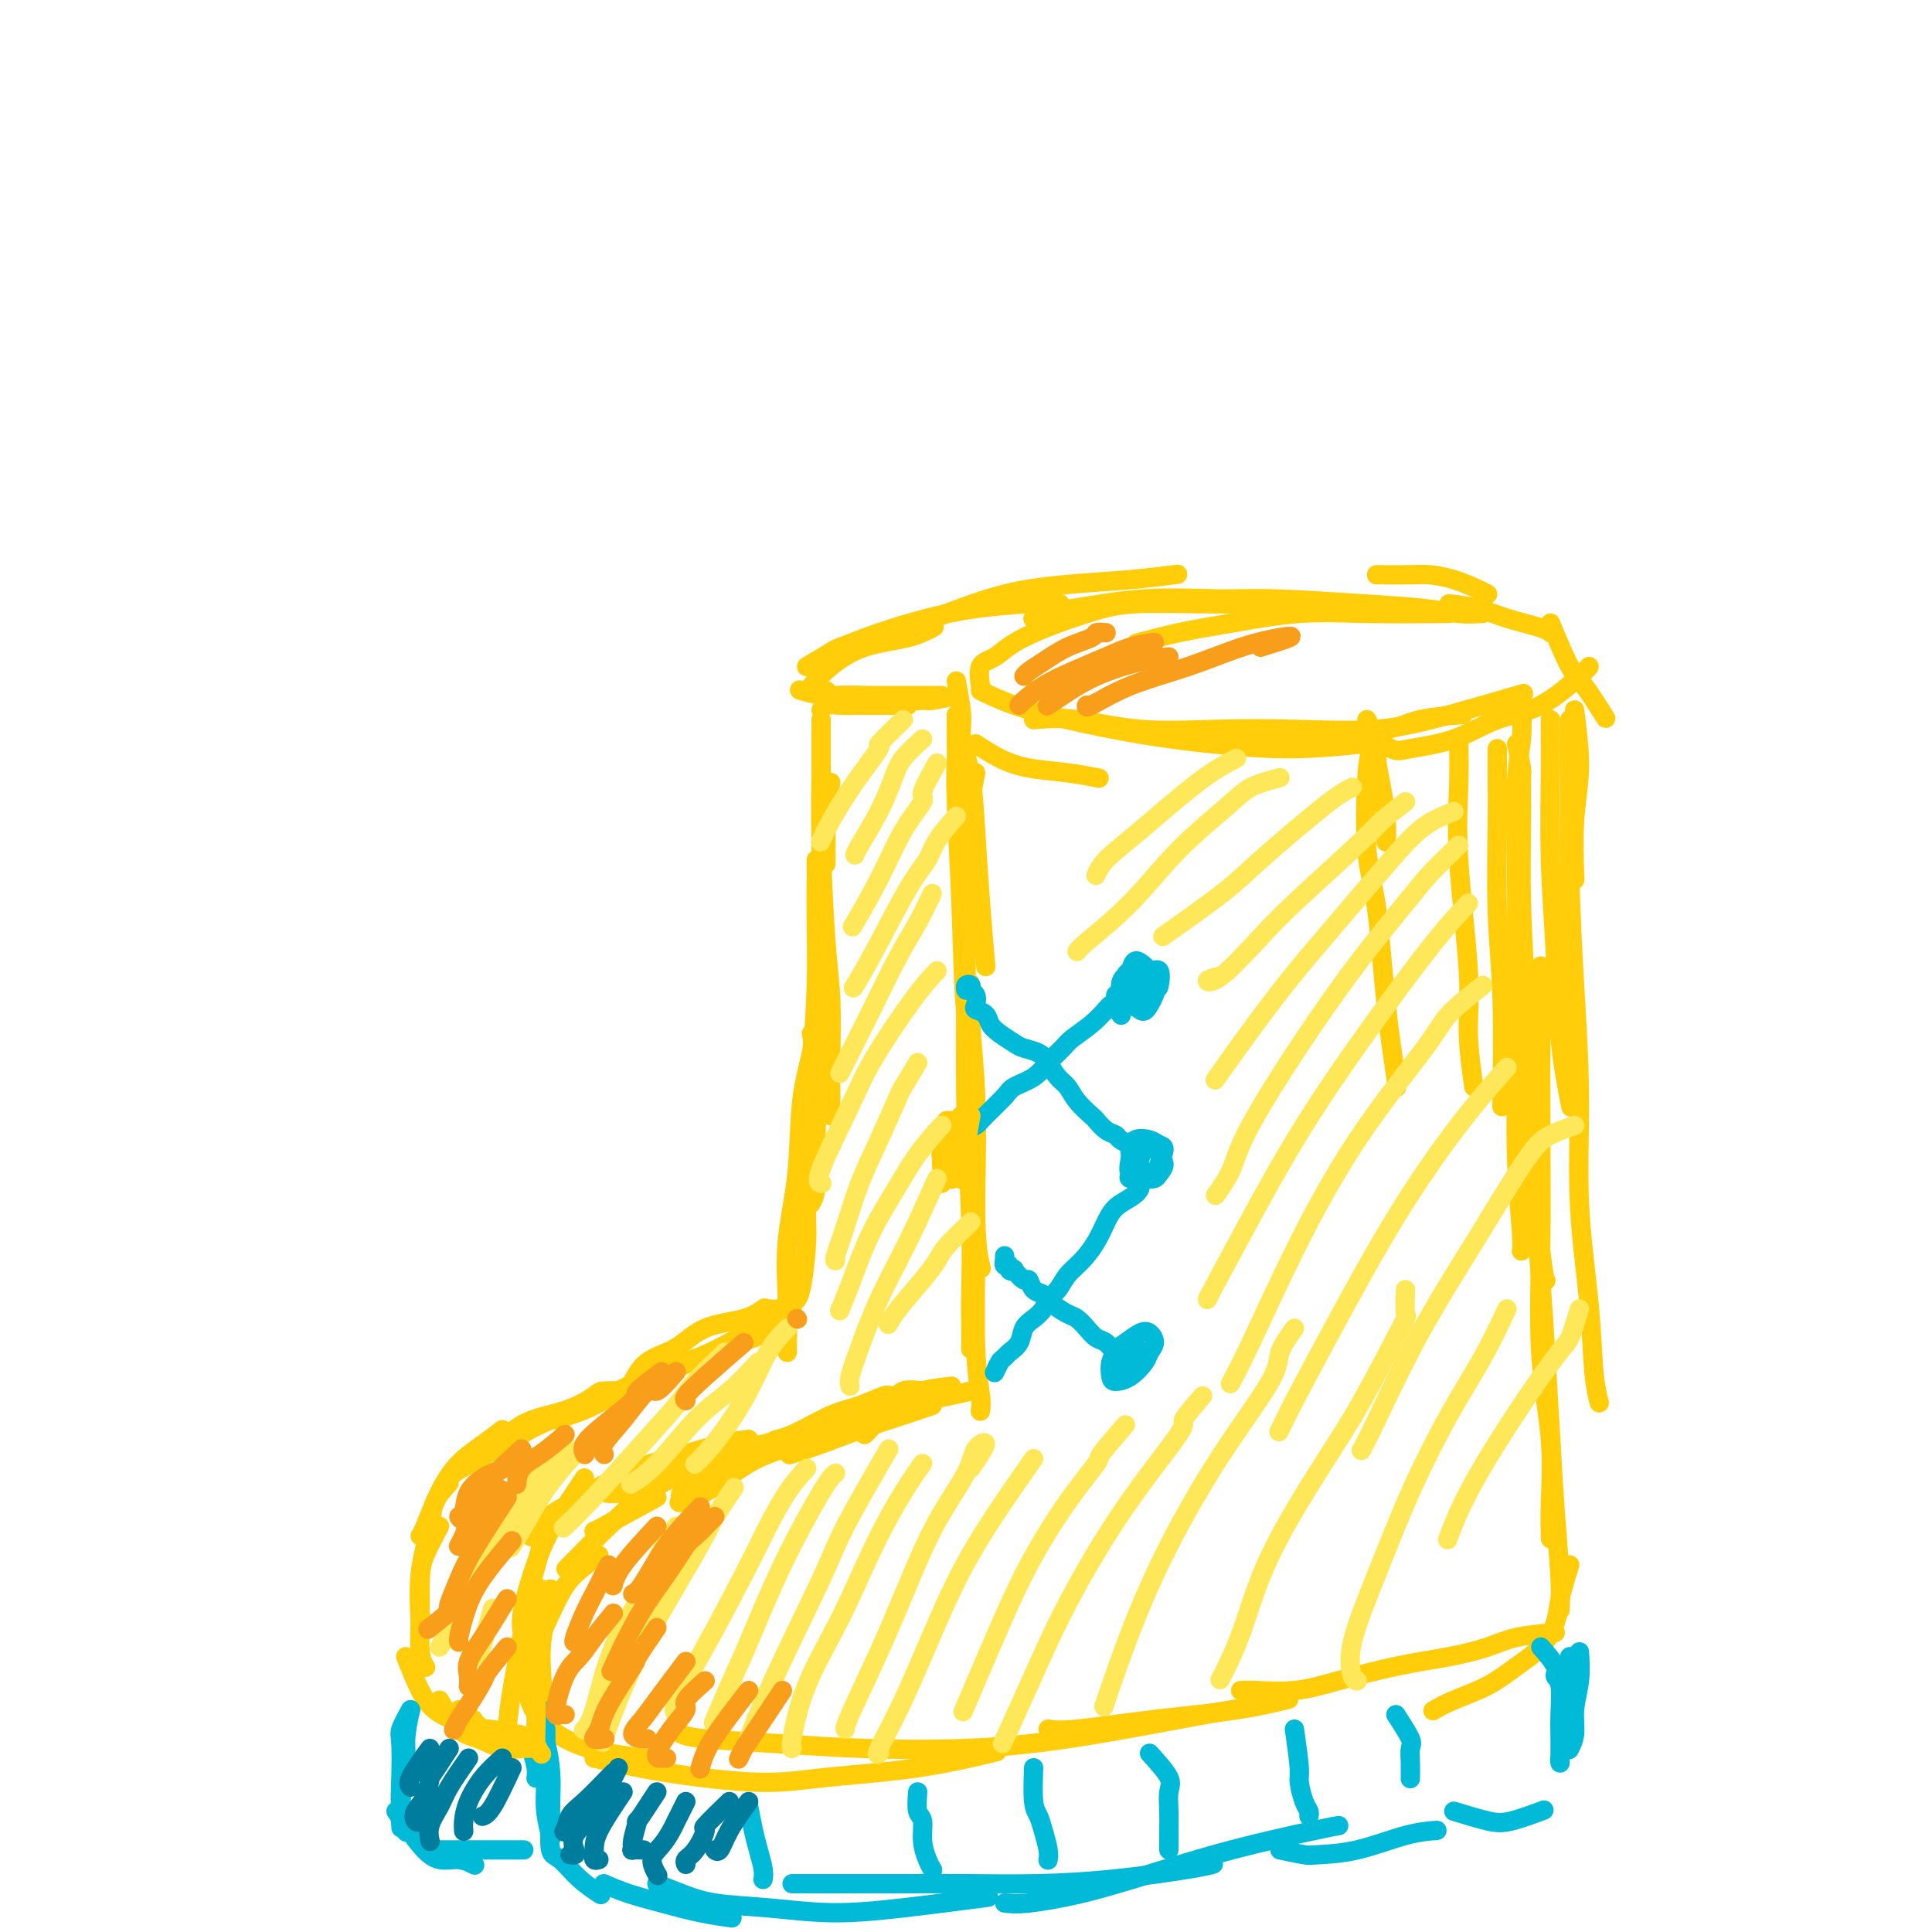 <svg viewBox='0 0 400 400' version='1.1' xmlns='http://www.w3.org/2000/svg' xmlns:xlink='http://www.w3.org/1999/xlink'><g fill='none' stroke='rgb(255,205,10)' stroke-width='4' stroke-linecap='round' stroke-linejoin='round'><path d='M199,153c0.754,2.494 1.509,4.989 2,8c0.491,3.011 0.719,6.539 1,11c0.281,4.461 0.614,9.855 1,15c0.386,5.145 0.825,10.041 1,12c0.175,1.959 0.088,0.979 0,0'/><path d='M198,141c0.415,2.289 0.829,4.577 1,6c0.171,1.423 0.098,1.979 0,5c-0.098,3.021 -0.223,8.506 0,13c0.223,4.494 0.792,7.997 1,13c0.208,5.003 0.056,11.506 0,19c-0.056,7.494 -0.015,15.979 0,22c0.015,6.021 0.004,9.577 0,11c-0.004,1.423 -0.002,0.711 0,0'/><path d='M198,148c-0.007,1.795 -0.014,3.590 0,5c0.014,1.410 0.050,2.433 0,4c-0.050,1.567 -0.186,3.676 0,9c0.186,5.324 0.695,13.862 1,22c0.305,8.138 0.408,15.877 1,22c0.592,6.123 1.674,10.631 2,18c0.326,7.369 -0.105,17.599 0,24c0.105,6.401 0.744,8.972 1,10c0.256,1.028 0.128,0.514 0,0'/><path d='M202,160c-0.454,2.287 -0.907,4.574 -1,6c-0.093,1.426 0.175,1.990 0,6c-0.175,4.010 -0.793,11.466 -1,17c-0.207,5.534 -0.003,9.148 0,15c0.003,5.852 -0.195,13.943 0,23c0.195,9.057 0.784,19.079 1,26c0.216,6.921 0.058,10.742 0,14c-0.058,3.258 -0.016,5.954 0,8c0.016,2.046 0.004,3.442 0,4c-0.004,0.558 -0.002,0.279 0,0'/><path d='M200,210c-0.121,-1.843 -0.243,-3.685 0,-5c0.243,-1.315 0.850,-2.101 1,-1c0.150,1.101 -0.157,4.091 0,8c0.157,3.909 0.778,8.738 1,15c0.222,6.262 0.045,13.959 0,19c-0.045,5.041 0.040,7.428 0,13c-0.040,5.572 -0.207,14.329 0,20c0.207,5.671 0.786,8.258 1,10c0.214,1.742 0.061,2.641 0,3c-0.061,0.359 -0.031,0.180 0,0'/><path d='M197,287c-2.326,0.265 -4.651,0.530 -6,1c-1.349,0.470 -1.721,1.145 -3,2c-1.279,0.855 -3.467,1.889 -5,3c-1.533,1.111 -2.413,2.299 -3,3c-0.587,0.701 -0.882,0.915 -1,1c-0.118,0.085 -0.059,0.043 0,0'/><path d='M193,291c-3.319,1.116 -6.638,2.233 -9,3c-2.362,0.767 -3.767,1.185 -6,2c-2.233,0.815 -5.293,2.027 -8,3c-2.707,0.973 -5.059,1.707 -6,2c-0.941,0.293 -0.470,0.147 0,0'/><path d='M190,288c-2.004,0.475 -4.007,0.949 -5,1c-0.993,0.051 -0.974,-0.322 -2,0c-1.026,0.322 -3.095,1.341 -5,2c-1.905,0.659 -3.645,0.960 -6,2c-2.355,1.040 -5.326,2.818 -8,4c-2.674,1.182 -5.050,1.766 -6,2c-0.950,0.234 -0.475,0.117 0,0'/><path d='M191,288c-1.533,-0.194 -3.067,-0.388 -4,0c-0.933,0.388 -1.267,1.358 -3,2c-1.733,0.642 -4.867,0.956 -8,2c-3.133,1.044 -6.267,2.820 -9,4c-2.733,1.180 -5.067,1.766 -6,2c-0.933,0.234 -0.467,0.117 0,0'/><path d='M136,310c-4.422,2.422 -8.844,4.844 -11,6c-2.156,1.156 -2.044,1.044 -2,1c0.044,-0.044 0.022,-0.022 0,0'/><path d='M173,296c-2.120,0.665 -4.239,1.331 -6,2c-1.761,0.669 -3.162,1.342 -5,2c-1.838,0.658 -4.111,1.300 -7,3c-2.889,1.700 -6.393,4.458 -9,6c-2.607,1.542 -4.316,1.869 -5,2c-0.684,0.131 -0.342,0.065 0,0'/><path d='M152,301c-2.108,0.492 -4.215,0.984 -5,1c-0.785,0.016 -0.247,-0.443 -1,0c-0.753,0.443 -2.799,1.787 -5,3c-2.201,1.213 -4.559,2.294 -7,4c-2.441,1.706 -4.965,4.036 -8,7c-3.035,2.964 -6.581,6.561 -8,8c-1.419,1.439 -0.709,0.719 0,0'/><path d='M124,322c-1.810,1.339 -3.619,2.679 -5,4c-1.381,1.321 -2.333,2.625 -4,6c-1.667,3.375 -4.048,8.821 -5,11c-0.952,2.179 -0.476,1.089 0,0'/><path d='M114,329c-0.287,1.947 -0.574,3.895 -1,6c-0.426,2.105 -0.990,4.368 -1,8c-0.010,3.632 0.536,8.632 1,11c0.464,2.368 0.847,2.105 1,2c0.153,-0.105 0.077,-0.053 0,0'/><path d='M108,345c0.547,2.920 1.094,5.841 2,8c0.906,2.159 2.171,3.558 4,5c1.829,1.442 4.223,2.927 8,4c3.777,1.073 8.936,1.735 11,2c2.064,0.265 1.032,0.132 0,0'/><path d='M123,364c4.491,1.021 8.981,2.042 15,3c6.019,0.958 13.566,1.853 19,2c5.434,0.147 8.756,-0.456 14,-1c5.244,-0.544 12.412,-1.031 19,-2c6.588,-0.969 12.597,-2.420 15,-3c2.403,-0.580 1.202,-0.290 0,0'/><path d='M141,359c0.824,0.337 1.648,0.675 5,1c3.352,0.325 9.232,0.638 15,1c5.768,0.362 11.424,0.773 18,1c6.576,0.227 14.071,0.271 21,0c6.929,-0.271 13.290,-0.856 21,-2c7.710,-1.144 16.768,-2.846 23,-4c6.232,-1.154 9.638,-1.758 11,-2c1.362,-0.242 0.681,-0.121 0,0'/><path d='M217,358c1.159,0.182 2.319,0.364 6,0c3.681,-0.364 9.884,-1.273 16,-2c6.116,-0.727 12.147,-1.273 17,-2c4.853,-0.727 8.530,-1.636 10,-2c1.470,-0.364 0.735,-0.182 0,0'/><path d='M283,149c0.868,1.907 1.735,3.815 2,5c0.265,1.185 -0.073,1.649 0,3c0.073,1.351 0.556,3.589 1,6c0.444,2.411 0.850,4.995 1,7c0.150,2.005 0.043,3.430 0,4c-0.043,0.570 -0.021,0.285 0,0'/><path d='M284,155c-0.374,1.070 -0.748,2.140 -1,6c-0.252,3.860 -0.383,10.509 0,15c0.383,4.491 1.279,6.825 2,12c0.721,5.175 1.265,13.191 2,20c0.735,6.809 1.659,12.410 2,15c0.341,2.590 0.097,2.169 0,2c-0.097,-0.169 -0.049,-0.084 0,0'/><path d='M302,153c0.063,3.141 0.126,6.283 0,10c-0.126,3.717 -0.440,8.010 0,15c0.440,6.990 1.633,16.678 2,23c0.367,6.322 -0.094,9.279 0,13c0.094,3.721 0.741,8.206 1,10c0.259,1.794 0.129,0.897 0,0'/><path d='M310,155c0.002,2.395 0.004,4.790 0,6c-0.004,1.210 -0.015,1.235 0,2c0.015,0.765 0.057,2.271 0,7c-0.057,4.729 -0.211,12.680 0,19c0.211,6.320 0.788,11.009 1,18c0.212,6.991 0.061,16.283 0,20c-0.061,3.717 -0.030,1.858 0,0'/><path d='M315,145c0.113,2.821 0.227,5.642 0,8c-0.227,2.358 -0.794,4.254 -1,9c-0.206,4.746 -0.051,12.343 0,19c0.051,6.657 -0.000,12.376 0,19c0.000,6.624 0.053,14.153 0,21c-0.053,6.847 -0.210,13.010 0,19c0.210,5.990 0.787,11.805 1,15c0.213,3.195 0.061,3.770 0,4c-0.061,0.230 -0.030,0.115 0,0'/><path d='M314,154c0.425,2.061 0.849,4.121 1,5c0.151,0.879 0.028,0.575 0,2c-0.028,1.425 0.037,4.577 0,9c-0.037,4.423 -0.178,10.117 0,17c0.178,6.883 0.675,14.955 1,23c0.325,8.045 0.479,16.064 1,25c0.521,8.936 1.410,18.791 2,24c0.590,5.209 0.883,5.774 1,6c0.117,0.226 0.059,0.113 0,0'/><path d='M319,200c-0.001,1.842 -0.002,3.685 0,6c0.002,2.315 0.008,5.103 0,10c-0.008,4.897 -0.030,11.903 0,19c0.030,7.097 0.113,14.284 0,22c-0.113,7.716 -0.423,15.960 0,23c0.423,7.040 1.577,12.877 2,18c0.423,5.123 0.114,9.533 0,13c-0.114,3.467 -0.033,5.991 0,7c0.033,1.009 0.016,0.505 0,0'/><path d='M317,248c0.333,1.635 0.666,3.269 1,6c0.334,2.731 0.668,6.557 1,11c0.332,4.443 0.663,9.503 1,15c0.337,5.497 0.679,11.432 1,17c0.321,5.568 0.622,10.771 1,16c0.378,5.229 0.832,10.485 1,14c0.168,3.515 0.048,5.290 0,6c-0.048,0.710 -0.024,0.355 0,0'/><path d='M325,324c-0.792,2.519 -1.584,5.038 -2,7c-0.416,1.962 -0.456,3.369 -1,5c-0.544,1.631 -1.593,3.488 -3,5c-1.407,1.512 -3.173,2.679 -5,4c-1.827,1.321 -3.717,2.797 -6,4c-2.283,1.203 -4.961,2.131 -7,3c-2.039,0.869 -3.440,1.677 -4,2c-0.560,0.323 -0.280,0.162 0,0'/><path d='M322,338c-2.877,0.246 -5.754,0.492 -8,1c-2.246,0.508 -3.861,1.278 -6,2c-2.139,0.722 -4.803,1.395 -8,2c-3.197,0.605 -6.927,1.143 -11,2c-4.073,0.857 -8.489,2.034 -12,3c-3.511,0.966 -6.116,1.723 -9,2c-2.884,0.277 -6.046,0.075 -8,0c-1.954,-0.075 -2.701,-0.021 -3,0c-0.299,0.021 -0.149,0.011 0,0'/><path d='M202,154c1.628,1.064 3.257,2.128 5,3c1.743,0.872 3.601,1.553 6,2c2.399,0.447 5.338,0.659 8,1c2.662,0.341 5.046,0.812 6,1c0.954,0.188 0.477,0.094 0,0'/><path d='M203,143c2.075,1.006 4.150,2.011 7,3c2.850,0.989 6.475,1.960 11,3c4.525,1.040 9.950,2.149 15,3c5.050,0.851 9.725,1.445 15,2c5.275,0.555 11.151,1.073 17,1c5.849,-0.073 11.671,-0.735 14,-1c2.329,-0.265 1.164,-0.132 0,0'/><path d='M214,149c2.717,-0.225 5.435,-0.451 9,0c3.565,0.451 7.978,1.578 13,2c5.022,0.422 10.654,0.141 16,0c5.346,-0.141 10.405,-0.140 16,0c5.595,0.140 11.727,0.419 17,0c5.273,-0.419 9.689,-1.536 15,-3c5.311,-1.464 11.517,-3.275 14,-4c2.483,-0.725 1.241,-0.362 0,0'/><path d='M255,151c3.562,0.406 7.124,0.813 10,1c2.876,0.187 5.066,0.155 9,0c3.934,-0.155 9.611,-0.433 13,-1c3.389,-0.567 4.489,-1.422 7,-2c2.511,-0.578 6.432,-0.879 8,-1c1.568,-0.121 0.784,-0.060 0,0'/><path d='M282,151c2.298,1.659 4.596,3.318 6,4c1.404,0.682 1.913,0.386 4,0c2.087,-0.386 5.750,-0.864 9,-2c3.250,-1.136 6.086,-2.932 9,-4c2.914,-1.068 5.905,-1.410 9,-3c3.095,-1.590 6.295,-4.428 8,-6c1.705,-1.572 1.916,-1.878 2,-2c0.084,-0.122 0.042,-0.061 0,0'/><path d='M300,127c-5.952,0.049 -11.904,0.097 -17,0c-5.096,-0.097 -9.335,-0.341 -14,0c-4.665,0.341 -9.756,1.267 -14,2c-4.244,0.733 -7.643,1.274 -11,2c-3.357,0.726 -6.674,1.636 -8,2c-1.326,0.364 -0.663,0.182 0,0'/><path d='M307,127c-1.588,0.091 -3.176,0.183 -5,0c-1.824,-0.183 -3.883,-0.639 -7,-1c-3.117,-0.361 -7.292,-0.626 -13,-1c-5.708,-0.374 -12.950,-0.858 -18,-1c-5.050,-0.142 -7.907,0.057 -12,0c-4.093,-0.057 -9.423,-0.369 -15,0c-5.577,0.369 -11.402,1.418 -15,2c-3.598,0.582 -4.969,0.695 -6,1c-1.031,0.305 -1.723,0.801 -2,1c-0.277,0.199 -0.138,0.099 0,0'/><path d='M267,125c-6.231,0.028 -12.463,0.056 -18,0c-5.537,-0.056 -10.381,-0.197 -14,0c-3.619,0.197 -6.013,0.733 -10,2c-3.987,1.267 -9.565,3.265 -13,5c-3.435,1.735 -4.725,3.207 -6,4c-1.275,0.793 -2.536,0.906 -3,2c-0.464,1.094 -0.133,3.170 0,4c0.133,0.830 0.066,0.415 0,0'/><path d='M326,147c0.536,4.155 1.071,8.310 1,12c-0.071,3.690 -0.750,6.917 -1,11c-0.250,4.083 -0.071,9.024 0,11c0.071,1.976 0.036,0.988 0,0'/><path d='M321,149c-0.007,1.321 -0.014,2.643 0,4c0.014,1.357 0.050,2.751 0,7c-0.050,4.249 -0.185,11.354 0,18c0.185,6.646 0.689,12.833 1,19c0.311,6.167 0.430,12.314 1,18c0.570,5.686 1.591,10.910 2,13c0.409,2.090 0.204,1.045 0,0'/><path d='M325,149c-0.006,2.029 -0.011,4.058 0,6c0.011,1.942 0.040,3.796 0,8c-0.040,4.204 -0.147,10.758 0,18c0.147,7.242 0.550,15.174 1,23c0.450,7.826 0.947,15.548 1,23c0.053,7.452 -0.339,14.635 0,22c0.339,7.365 1.411,14.912 2,21c0.589,6.088 0.697,10.716 1,14c0.303,3.284 0.801,5.224 1,6c0.199,0.776 0.100,0.388 0,0'/><path d='M285,119c2.621,0.016 5.242,0.032 7,0c1.758,-0.032 2.653,-0.114 4,0c1.347,0.114 3.144,0.422 5,1c1.856,0.578 3.769,1.425 5,2c1.231,0.575 1.780,0.879 2,1c0.220,0.121 0.110,0.061 0,0'/><path d='M300,125c2.053,0.249 4.105,0.498 6,1c1.895,0.502 3.632,1.258 6,2c2.368,0.742 5.368,1.469 7,2c1.632,0.531 1.895,0.866 2,1c0.105,0.134 0.053,0.067 0,0'/><path d='M321,129c1.470,3.530 2.940,7.060 4,9c1.060,1.940 1.708,2.292 3,4c1.292,1.708 3.226,4.774 4,6c0.774,1.226 0.387,0.613 0,0'/></g>
<g fill='none' stroke='rgb(0,186,216)' stroke-width='4' stroke-linecap='round' stroke-linejoin='round'><path d='M110,362c0.422,1.467 0.844,2.933 1,4c0.156,1.067 0.044,1.733 0,2c-0.044,0.267 -0.022,0.133 0,0'/><path d='M112,354c-0.083,2.029 -0.166,4.057 0,5c0.166,0.943 0.580,0.800 1,2c0.420,1.200 0.844,3.744 1,6c0.156,2.256 0.042,4.223 0,6c-0.042,1.777 -0.012,3.365 0,4c0.012,0.635 0.006,0.318 0,0'/><path d='M113,358c0.002,1.721 0.004,3.443 0,4c-0.004,0.557 -0.015,-0.050 0,1c0.015,1.050 0.056,3.756 0,6c-0.056,2.244 -0.207,4.027 0,6c0.207,1.973 0.774,4.135 1,5c0.226,0.865 0.113,0.432 0,0'/><path d='M114,377c-0.137,2.407 -0.274,4.813 0,6c0.274,1.187 0.960,1.153 2,2c1.040,0.847 2.434,2.574 4,4c1.566,1.426 3.305,2.550 4,3c0.695,0.450 0.348,0.225 0,0'/><path d='M125,390c1.515,0.671 3.030,1.343 5,2c1.970,0.657 4.394,1.300 7,2c2.606,0.700 5.394,1.458 8,2c2.606,0.542 5.030,0.869 6,1c0.970,0.131 0.485,0.065 0,0'/><path d='M136,390c1.572,0.640 3.144,1.280 5,2c1.856,0.720 3.995,1.520 7,2c3.005,0.480 6.874,0.640 11,1c4.126,0.360 8.508,0.921 13,1c4.492,0.079 9.094,-0.325 15,-1c5.906,-0.675 13.116,-1.621 16,-2c2.884,-0.379 1.442,-0.189 0,0'/><path d='M164,390c1.861,0.000 3.723,0.001 6,0c2.277,-0.001 4.971,-0.002 8,0c3.029,0.002 6.393,0.008 10,0c3.607,-0.008 7.457,-0.030 12,0c4.543,0.030 9.778,0.113 15,0c5.222,-0.113 10.431,-0.422 16,-1c5.569,-0.578 11.499,-1.425 15,-2c3.501,-0.575 4.572,-0.879 5,-1c0.428,-0.121 0.214,-0.061 0,0'/><path d='M208,394c1.188,0.138 2.377,0.275 5,0c2.623,-0.275 6.682,-0.963 11,-2c4.318,-1.037 8.895,-2.421 14,-4c5.105,-1.579 10.740,-3.351 17,-5c6.260,-1.649 13.147,-3.175 17,-4c3.853,-0.825 4.672,-0.950 5,-1c0.328,-0.050 0.164,-0.025 0,0'/><path d='M265,383c1.948,0.415 3.896,0.829 5,1c1.104,0.171 1.365,0.098 3,0c1.635,-0.098 4.644,-0.222 8,-1c3.356,-0.778 7.057,-2.209 10,-3c2.943,-0.791 5.126,-0.940 6,-1c0.874,-0.060 0.437,-0.030 0,0'/><path d='M301,375c2.571,0.786 5.143,1.571 7,2c1.857,0.429 3.000,0.500 5,0c2.000,-0.500 4.857,-1.571 6,-2c1.143,-0.429 0.571,-0.214 0,0'/><path d='M319,341c1.298,1.485 2.597,2.969 3,4c0.403,1.031 -0.088,1.607 0,2c0.088,0.393 0.756,0.603 1,2c0.244,1.397 0.065,3.982 0,6c-0.065,2.018 -0.018,3.469 0,5c0.018,1.531 0.005,3.143 0,4c-0.005,0.857 -0.001,0.959 0,1c0.001,0.041 0.001,0.020 0,0'/><path d='M327,342c0.121,1.984 0.242,3.968 0,6c-0.242,2.032 -0.848,4.112 -1,6c-0.152,1.888 0.152,3.585 0,5c-0.152,1.415 -0.758,2.547 -1,3c-0.242,0.453 -0.121,0.226 0,0'/><path d='M325,343c0.000,3.356 0.000,6.711 0,9c0.000,2.289 0.000,3.511 0,4c0.000,0.489 0.000,0.244 0,0'/><path d='M155,374c0.340,1.766 0.679,3.531 1,5c0.321,1.469 0.622,2.641 1,4c0.378,1.359 0.833,2.904 1,4c0.167,1.096 0.048,1.742 0,2c-0.048,0.258 -0.024,0.129 0,0'/><path d='M190,371c-0.119,1.557 -0.238,3.115 0,4c0.238,0.885 0.835,1.099 1,2c0.165,0.901 -0.100,2.489 0,4c0.100,1.511 0.565,2.945 1,4c0.435,1.055 0.838,1.730 1,2c0.162,0.270 0.081,0.135 0,0'/><path d='M214,366c-0.091,2.682 -0.182,5.363 0,7c0.182,1.637 0.637,2.228 1,3c0.363,0.772 0.633,1.723 1,3c0.367,1.277 0.830,2.878 1,4c0.170,1.122 0.046,1.764 0,2c-0.046,0.236 -0.013,0.068 0,0c0.013,-0.068 0.007,-0.034 0,0'/><path d='M238,363c1.691,1.868 3.381,3.737 4,5c0.619,1.263 0.166,1.922 0,3c-0.166,1.078 -0.044,2.576 0,4c0.044,1.424 0.012,2.773 0,4c-0.012,1.227 -0.003,2.330 0,3c0.003,0.670 0.001,0.906 0,1c-0.001,0.094 -0.000,0.047 0,0'/><path d='M268,358c0.445,3.149 0.890,6.297 1,8c0.110,1.703 -0.114,1.959 0,3c0.114,1.041 0.567,2.867 1,4c0.433,1.133 0.847,1.574 1,2c0.153,0.426 0.044,0.836 0,1c-0.044,0.164 -0.022,0.082 0,0'/><path d='M289,355c1.268,1.953 2.536,3.907 3,5c0.464,1.093 0.124,1.326 0,2c-0.124,0.674 -0.033,1.789 0,3c0.033,1.211 0.009,2.518 0,3c-0.009,0.482 -0.003,0.138 0,0c0.003,-0.138 0.001,-0.069 0,0'/><path d='M324,351c0.506,1.780 1.012,3.560 1,5c-0.012,1.440 -0.542,2.542 -1,4c-0.458,1.458 -0.845,3.274 -1,4c-0.155,0.726 -0.077,0.363 0,0'/></g>
<g fill='none' stroke='rgb(255,205,10)' stroke-width='4' stroke-linecap='round' stroke-linejoin='round'><path d='M171,169c0.000,3.750 0.000,7.500 0,9c0.000,1.500 0.000,0.750 0,0'/><path d='M170,149c0.000,1.783 0.000,3.565 0,6c0.000,2.435 0.000,5.522 0,9c0.000,3.478 0.000,7.346 0,12c0.000,4.654 0.000,10.093 0,15c0.000,4.907 0.000,9.283 0,13c0.000,3.717 0.000,6.776 0,8c0.000,1.224 0.000,0.612 0,0'/><path d='M170,153c-0.006,2.554 -0.012,5.108 0,6c0.012,0.892 0.042,0.124 0,2c-0.042,1.876 -0.155,6.398 0,13c0.155,6.602 0.577,15.286 1,21c0.423,5.714 0.845,8.459 1,12c0.155,3.541 0.041,7.877 0,12c-0.041,4.123 -0.011,8.033 0,10c0.011,1.967 0.003,1.991 0,2c-0.003,0.009 -0.002,0.005 0,0'/><path d='M172,162c-0.452,2.421 -0.905,4.841 -1,6c-0.095,1.159 0.167,1.056 0,3c-0.167,1.944 -0.762,5.934 -1,11c-0.238,5.066 -0.120,11.207 0,17c0.120,5.793 0.242,11.237 0,17c-0.242,5.763 -0.848,11.844 -1,17c-0.152,5.156 0.151,9.388 0,12c-0.151,2.612 -0.758,3.603 -1,4c-0.242,0.397 -0.121,0.198 0,0'/><path d='M169,178c0.006,0.959 0.012,1.918 0,4c-0.012,2.082 -0.041,5.286 0,9c0.041,3.714 0.152,7.936 0,13c-0.152,5.064 -0.566,10.968 -1,19c-0.434,8.032 -0.887,18.191 -1,24c-0.113,5.809 0.114,7.268 0,10c-0.114,2.732 -0.569,6.735 -1,9c-0.431,2.265 -0.837,2.790 -1,3c-0.163,0.210 -0.081,0.105 0,0'/><path d='M168,214c0.212,0.921 0.425,1.841 0,4c-0.425,2.159 -1.487,5.555 -2,10c-0.513,4.445 -0.477,9.937 -1,15c-0.523,5.063 -1.604,9.696 -2,14c-0.396,4.304 -0.106,8.277 0,12c0.106,3.723 0.029,7.195 0,9c-0.029,1.805 -0.008,1.944 0,2c0.008,0.056 0.004,0.028 0,0'/><path d='M159,276c-2.256,0.762 -4.512,1.524 -6,2c-1.488,0.476 -2.208,0.667 -3,1c-0.792,0.333 -1.655,0.810 -2,1c-0.345,0.190 -0.173,0.095 0,0'/><path d='M164,271c-2.066,0.052 -4.133,0.104 -5,0c-0.867,-0.104 -0.536,-0.364 -1,0c-0.464,0.364 -1.725,1.351 -4,2c-2.275,0.649 -5.566,0.958 -8,2c-2.434,1.042 -4.011,2.815 -6,4c-1.989,1.185 -4.389,1.782 -6,3c-1.611,1.218 -2.434,3.059 -3,4c-0.566,0.941 -0.876,0.983 -1,1c-0.124,0.017 -0.062,0.008 0,0'/><path d='M162,274c-2.255,0.469 -4.511,0.938 -7,2c-2.489,1.062 -5.212,2.718 -8,4c-2.788,1.282 -5.640,2.189 -8,3c-2.360,0.811 -4.226,1.524 -7,3c-2.774,1.476 -6.455,3.715 -9,5c-2.545,1.285 -3.954,1.615 -5,2c-1.046,0.385 -1.727,0.824 -2,1c-0.273,0.176 -0.136,0.088 0,0'/><path d='M148,280c-3.432,1.414 -6.863,2.828 -10,4c-3.137,1.172 -5.979,2.101 -8,3c-2.021,0.899 -3.221,1.768 -6,3c-2.779,1.232 -7.137,2.827 -10,4c-2.863,1.173 -4.231,1.923 -6,3c-1.769,1.077 -3.938,2.482 -5,3c-1.062,0.518 -1.018,0.148 -1,0c0.018,-0.148 0.009,-0.074 0,0'/><path d='M130,288c-2.007,-0.035 -4.015,-0.071 -5,0c-0.985,0.071 -0.949,0.247 -2,1c-1.051,0.753 -3.189,2.083 -6,3c-2.811,0.917 -6.295,1.420 -9,3c-2.705,1.580 -4.632,4.238 -7,6c-2.368,1.762 -5.176,2.628 -7,4c-1.824,1.372 -2.664,3.249 -3,4c-0.336,0.751 -0.168,0.375 0,0'/><path d='M104,296c-1.224,0.944 -2.447,1.889 -4,3c-1.553,1.111 -3.435,2.389 -5,4c-1.565,1.611 -2.811,3.556 -4,6c-1.189,2.444 -2.320,5.389 -3,7c-0.680,1.611 -0.909,1.889 -1,2c-0.091,0.111 -0.046,0.056 0,0'/><path d='M93,307c-1.215,1.356 -2.431,2.711 -3,4c-0.569,1.289 -0.493,2.510 -1,5c-0.507,2.490 -1.598,6.247 -2,10c-0.402,3.753 -0.115,7.501 0,9c0.115,1.499 0.057,0.750 0,0'/><path d='M91,316c-1.153,2.162 -2.305,4.324 -3,6c-0.695,1.676 -0.932,2.866 -1,5c-0.068,2.134 0.033,5.211 0,8c-0.033,2.789 -0.201,5.289 0,7c0.201,1.711 0.772,2.632 1,3c0.228,0.368 0.114,0.184 0,0'/><path d='M84,343c1.027,2.566 2.055,5.132 3,7c0.945,1.868 1.809,3.036 3,4c1.191,0.964 2.711,1.722 4,2c1.289,0.278 2.347,0.075 3,0c0.653,-0.075 0.901,-0.021 1,0c0.099,0.021 0.050,0.011 0,0'/><path d='M91,352c1.363,2.370 2.726,4.740 4,6c1.274,1.260 2.457,1.409 4,2c1.543,0.591 3.444,1.622 5,2c1.556,0.378 2.765,0.102 4,0c1.235,-0.102 2.496,-0.029 3,0c0.504,0.029 0.252,0.015 0,0'/><path d='M95,354c2.179,1.720 4.357,3.440 5,4c0.643,0.560 -0.250,-0.042 1,0c1.250,0.042 4.643,0.726 6,1c1.357,0.274 0.679,0.137 0,0'/><path d='M201,288c-3.430,0.789 -6.861,1.577 -10,2c-3.139,0.423 -5.987,0.480 -9,1c-3.013,0.520 -6.191,1.502 -10,3c-3.809,1.498 -8.250,3.512 -12,5c-3.750,1.488 -6.809,2.450 -10,4c-3.191,1.550 -6.513,3.686 -8,5c-1.487,1.314 -1.139,1.804 -1,2c0.139,0.196 0.070,0.098 0,0'/><path d='M186,290c-1.034,0.715 -2.068,1.429 -4,2c-1.932,0.571 -4.760,0.998 -8,2c-3.240,1.002 -6.890,2.580 -11,4c-4.110,1.420 -8.681,2.682 -13,4c-4.319,1.318 -8.387,2.693 -12,4c-3.613,1.307 -6.772,2.546 -9,3c-2.228,0.454 -3.525,0.122 -4,0c-0.475,-0.122 -0.128,-0.033 0,0c0.128,0.033 0.037,0.009 0,0c-0.037,-0.009 -0.018,-0.005 0,0'/><path d='M155,298c-1.978,0.254 -3.957,0.508 -6,1c-2.043,0.492 -4.151,1.223 -7,2c-2.849,0.777 -6.438,1.599 -10,3c-3.562,1.401 -7.098,3.381 -10,5c-2.902,1.619 -5.170,2.877 -7,4c-1.830,1.123 -3.224,2.110 -4,3c-0.776,0.890 -0.936,1.683 -1,2c-0.064,0.317 -0.032,0.159 0,0'/><path d='M121,306c-1.533,2.315 -3.066,4.630 -4,6c-0.934,1.370 -1.270,1.797 -2,3c-0.730,1.203 -1.856,3.184 -3,6c-1.144,2.816 -2.307,6.466 -3,9c-0.693,2.534 -0.917,3.951 -1,5c-0.083,1.049 -0.024,1.728 0,2c0.024,0.272 0.012,0.136 0,0'/><path d='M116,313c-1.739,2.060 -3.478,4.120 -4,5c-0.522,0.880 0.172,0.581 0,2c-0.172,1.419 -1.209,4.556 -2,8c-0.791,3.444 -1.336,7.196 -2,11c-0.664,3.804 -1.446,7.659 -2,11c-0.554,3.341 -0.880,6.169 -1,8c-0.120,1.831 -0.034,2.666 0,3c0.034,0.334 0.017,0.167 0,0'/><path d='M112,329c-0.421,1.988 -0.841,3.976 -1,6c-0.159,2.024 -0.056,4.084 0,8c0.056,3.916 0.067,9.689 0,13c-0.067,3.311 -0.210,4.161 0,5c0.210,0.839 0.774,1.668 1,2c0.226,0.332 0.113,0.166 0,0'/><path d='M188,146c-0.759,0.000 -1.518,0.000 -2,0c-0.482,-0.000 -0.686,-0.001 -1,0c-0.314,0.001 -0.739,0.004 -2,0c-1.261,-0.004 -3.357,-0.015 -5,0c-1.643,0.015 -2.832,0.056 -4,0c-1.168,-0.056 -2.314,-0.207 -3,0c-0.686,0.207 -0.910,0.774 -1,1c-0.090,0.226 -0.045,0.113 0,0'/><path d='M195,144c-1.656,0.001 -3.311,0.001 -5,0c-1.689,-0.001 -3.410,-0.004 -5,0c-1.590,0.004 -3.049,0.015 -5,0c-1.951,-0.015 -4.393,-0.057 -6,0c-1.607,0.057 -2.379,0.211 -3,0c-0.621,-0.211 -1.090,-0.788 -1,-1c0.090,-0.212 0.740,-0.061 1,0c0.260,0.061 0.130,0.030 0,0'/><path d='M198,144c-2.024,0.431 -4.049,0.863 -5,1c-0.951,0.137 -0.830,-0.019 -2,0c-1.170,0.019 -3.631,0.215 -6,0c-2.369,-0.215 -4.645,-0.841 -7,-1c-2.355,-0.159 -4.788,0.150 -7,0c-2.212,-0.150 -4.203,-0.757 -5,-1c-0.797,-0.243 -0.398,-0.121 0,0'/><path d='M168,142c1.131,-1.282 2.262,-2.565 4,-4c1.738,-1.435 4.085,-3.024 7,-4c2.915,-0.976 6.400,-1.340 9,-2c2.600,-0.660 4.314,-1.617 5,-2c0.686,-0.383 0.343,-0.191 0,0'/><path d='M167,138c2.064,-1.225 4.129,-2.450 5,-3c0.871,-0.550 0.549,-0.424 2,-1c1.451,-0.576 4.677,-1.853 8,-3c3.323,-1.147 6.744,-2.164 10,-3c3.256,-0.836 6.347,-1.492 10,-2c3.653,-0.508 7.868,-0.867 11,-1c3.132,-0.133 5.181,-0.038 6,0c0.819,0.038 0.410,0.019 0,0'/><path d='M182,132c1.911,-0.612 3.823,-1.225 6,-2c2.177,-0.775 4.620,-1.714 8,-3c3.380,-1.286 7.699,-2.919 12,-4c4.301,-1.081 8.586,-1.609 13,-2c4.414,-0.391 8.958,-0.644 13,-1c4.042,-0.356 7.584,-0.816 9,-1c1.416,-0.184 0.708,-0.092 0,0'/></g>
<g fill='none' stroke='rgb(0,186,216)' stroke-width='4' stroke-linecap='round' stroke-linejoin='round'><path d='M85,354c-0.843,1.515 -1.686,3.030 -2,4c-0.314,0.970 -0.098,1.395 0,3c0.098,1.605 0.078,4.389 0,7c-0.078,2.611 -0.213,5.049 0,7c0.213,1.951 0.775,3.415 1,4c0.225,0.585 0.112,0.293 0,0'/><path d='M85,354c-0.453,2.029 -0.906,4.057 -1,6c-0.094,1.943 0.171,3.799 0,6c-0.171,2.201 -0.777,4.746 -1,7c-0.223,2.254 -0.064,4.215 0,5c0.064,0.785 0.032,0.392 0,0'/><path d='M82,375c1.758,2.611 3.515,5.222 5,7c1.485,1.778 2.697,2.724 4,3c1.303,0.276 2.697,-0.118 4,0c1.303,0.118 2.515,0.748 3,1c0.485,0.252 0.242,0.126 0,0'/><path d='M89,383c2.451,0.000 4.903,0.000 6,0c1.097,0.000 0.841,0.000 2,0c1.159,0.000 3.735,0.000 6,0c2.265,-0.000 4.219,0.000 5,0c0.781,0.000 0.391,0.000 0,0'/><path d='M237,200c-0.752,-0.631 -1.505,-1.261 -2,-1c-0.495,0.261 -0.733,1.415 -1,2c-0.267,0.585 -0.563,0.603 -1,1c-0.437,0.397 -1.013,1.175 -1,2c0.013,0.825 0.616,1.697 1,2c0.384,0.303 0.549,0.036 1,0c0.451,-0.036 1.189,0.158 2,0c0.811,-0.158 1.694,-0.669 2,-1c0.306,-0.331 0.036,-0.483 0,-1c-0.036,-0.517 0.162,-1.401 0,-2c-0.162,-0.599 -0.684,-0.914 -1,-1c-0.316,-0.086 -0.426,0.058 -1,0c-0.574,-0.058 -1.611,-0.317 -2,0c-0.389,0.317 -0.130,1.210 0,2c0.130,0.790 0.133,1.476 0,2c-0.133,0.524 -0.400,0.886 0,1c0.400,0.114 1.468,-0.020 2,0c0.532,0.020 0.529,0.192 1,0c0.471,-0.192 1.417,-0.750 2,-1c0.583,-0.250 0.805,-0.193 1,-1c0.195,-0.807 0.365,-2.478 0,-3c-0.365,-0.522 -1.264,0.104 -2,0c-0.736,-0.104 -1.309,-0.939 -2,-1c-0.691,-0.061 -1.500,0.652 -2,1c-0.500,0.348 -0.692,0.331 -1,1c-0.308,0.669 -0.732,2.025 -1,3c-0.268,0.975 -0.380,1.570 0,2c0.380,0.430 1.251,0.694 2,1c0.749,0.306 1.374,0.653 2,1'/><path d='M236,209c0.864,0.953 1.526,-0.163 2,-1c0.474,-0.837 0.762,-1.395 1,-2c0.238,-0.605 0.425,-1.256 0,-2c-0.425,-0.744 -1.464,-1.581 -2,-2c-0.536,-0.419 -0.571,-0.420 -1,0c-0.429,0.420 -1.253,1.262 -2,2c-0.747,0.738 -1.417,1.373 -2,2c-0.583,0.627 -1.080,1.246 -1,2c0.080,0.754 0.737,1.644 1,2c0.263,0.356 0.131,0.178 0,0'/><path d='M239,237c0.087,-0.013 0.173,-0.026 0,0c-0.173,0.026 -0.606,0.090 -1,0c-0.394,-0.090 -0.749,-0.336 -1,0c-0.251,0.336 -0.397,1.254 -1,2c-0.603,0.746 -1.661,1.322 -2,2c-0.339,0.678 0.041,1.459 0,2c-0.041,0.541 -0.504,0.842 0,1c0.504,0.158 1.975,0.173 3,0c1.025,-0.173 1.604,-0.533 2,-1c0.396,-0.467 0.607,-1.041 1,-2c0.393,-0.959 0.967,-2.303 1,-3c0.033,-0.697 -0.474,-0.746 -1,-1c-0.526,-0.254 -1.072,-0.713 -2,-1c-0.928,-0.287 -2.239,-0.403 -3,0c-0.761,0.403 -0.971,1.324 -1,2c-0.029,0.676 0.124,1.107 0,2c-0.124,0.893 -0.526,2.247 0,3c0.526,0.753 1.979,0.904 3,1c1.021,0.096 1.610,0.137 2,0c0.390,-0.137 0.581,-0.453 1,-1c0.419,-0.547 1.066,-1.326 1,-2c-0.066,-0.674 -0.844,-1.243 -1,-2c-0.156,-0.757 0.311,-1.703 0,-2c-0.311,-0.297 -1.400,0.054 -2,0c-0.600,-0.054 -0.710,-0.512 -1,0c-0.290,0.512 -0.758,1.993 -1,3c-0.242,1.007 -0.257,1.540 0,2c0.257,0.460 0.788,0.846 1,1c0.212,0.154 0.106,0.077 0,0'/><path d='M237,280c-2.029,-0.497 -4.059,-0.994 -5,-1c-0.941,-0.006 -0.794,0.481 -1,1c-0.206,0.519 -0.766,1.072 -1,2c-0.234,0.928 -0.141,2.232 0,3c0.141,0.768 0.329,0.999 1,1c0.671,0.001 1.823,-0.227 3,-1c1.177,-0.773 2.377,-2.090 3,-3c0.623,-0.910 0.669,-1.415 1,-2c0.331,-0.585 0.946,-1.252 1,-2c0.054,-0.748 -0.454,-1.578 -1,-2c-0.546,-0.422 -1.129,-0.435 -2,0c-0.871,0.435 -2.030,1.319 -3,2c-0.970,0.681 -1.752,1.160 -2,2c-0.248,0.840 0.039,2.043 0,3c-0.039,0.957 -0.402,1.669 0,2c0.402,0.331 1.570,0.281 2,0c0.430,-0.281 0.123,-0.795 0,-1c-0.123,-0.205 -0.061,-0.103 0,0'/><path d='M232,206c-0.449,-0.086 -0.899,-0.172 -1,0c-0.101,0.172 0.145,0.602 0,1c-0.145,0.398 -0.681,0.763 -1,1c-0.319,0.237 -0.420,0.345 -1,1c-0.580,0.655 -1.637,1.856 -3,3c-1.363,1.144 -3.031,2.232 -4,3c-0.969,0.768 -1.241,1.215 -2,2c-0.759,0.785 -2.007,1.908 -3,3c-0.993,1.092 -1.733,2.152 -3,3c-1.267,0.848 -3.063,1.483 -4,2c-0.937,0.517 -1.017,0.916 -2,2c-0.983,1.084 -2.871,2.854 -4,4c-1.129,1.146 -1.501,1.668 -2,2c-0.499,0.332 -1.125,0.474 -2,1c-0.875,0.526 -2.000,1.437 -3,2c-1.000,0.563 -1.876,0.780 -2,1c-0.124,0.220 0.505,0.444 1,0c0.495,-0.444 0.856,-1.555 1,-2c0.144,-0.445 0.072,-0.222 0,0'/><path d='M236,237c-0.294,0.006 -0.589,0.012 -1,0c-0.411,-0.012 -0.939,-0.044 -1,0c-0.061,0.044 0.344,0.162 0,0c-0.344,-0.162 -1.438,-0.605 -2,-1c-0.562,-0.395 -0.591,-0.741 -1,-1c-0.409,-0.259 -1.198,-0.429 -2,-1c-0.802,-0.571 -1.618,-1.541 -2,-2c-0.382,-0.459 -0.329,-0.406 -1,-1c-0.671,-0.594 -2.065,-1.837 -3,-3c-0.935,-1.163 -1.409,-2.248 -2,-3c-0.591,-0.752 -1.298,-1.170 -2,-2c-0.702,-0.830 -1.399,-2.071 -2,-3c-0.601,-0.929 -1.107,-1.547 -2,-2c-0.893,-0.453 -2.174,-0.741 -3,-1c-0.826,-0.259 -1.195,-0.489 -2,-1c-0.805,-0.511 -2.044,-1.302 -3,-2c-0.956,-0.698 -1.628,-1.304 -2,-2c-0.372,-0.696 -0.443,-1.482 -1,-2c-0.557,-0.518 -1.598,-0.769 -2,-1c-0.402,-0.231 -0.164,-0.441 0,-1c0.164,-0.559 0.254,-1.467 0,-2c-0.254,-0.533 -0.853,-0.693 -1,-1c-0.147,-0.307 0.156,-0.763 0,-1c-0.156,-0.237 -0.773,-0.256 -1,0c-0.227,0.256 -0.065,0.787 0,1c0.065,0.213 0.032,0.106 0,0'/><path d='M234,284c0.006,-0.304 0.013,-0.607 0,-1c-0.013,-0.393 -0.044,-0.874 0,-1c0.044,-0.126 0.164,0.103 0,0c-0.164,-0.103 -0.610,-0.538 -1,-1c-0.390,-0.462 -0.723,-0.953 -1,-1c-0.277,-0.047 -0.497,0.348 -1,0c-0.503,-0.348 -1.288,-1.440 -2,-2c-0.712,-0.560 -1.349,-0.586 -2,-1c-0.651,-0.414 -1.315,-1.214 -2,-2c-0.685,-0.786 -1.392,-1.557 -2,-2c-0.608,-0.443 -1.119,-0.558 -2,-1c-0.881,-0.442 -2.133,-1.213 -3,-2c-0.867,-0.787 -1.351,-1.591 -2,-2c-0.649,-0.409 -1.465,-0.421 -2,-1c-0.535,-0.579 -0.788,-1.723 -1,-2c-0.212,-0.277 -0.381,0.314 -1,0c-0.619,-0.314 -1.686,-1.533 -2,-2c-0.314,-0.467 0.126,-0.182 0,0c-0.126,0.182 -0.818,0.260 -1,0c-0.182,-0.260 0.147,-0.858 0,-1c-0.147,-0.142 -0.772,0.172 -1,0c-0.228,-0.172 -0.061,-0.830 0,-1c0.061,-0.170 0.016,0.146 0,0c-0.016,-0.146 -0.005,-0.756 0,-1c0.005,-0.244 0.002,-0.122 0,0'/><path d='M237,243c-0.462,0.245 -0.925,0.491 -1,1c-0.075,0.509 0.237,1.283 0,2c-0.237,0.717 -1.025,1.378 -2,2c-0.975,0.622 -2.138,1.205 -3,2c-0.862,0.795 -1.424,1.802 -2,3c-0.576,1.198 -1.166,2.586 -2,4c-0.834,1.414 -1.910,2.854 -3,4c-1.090,1.146 -2.193,1.998 -3,3c-0.807,1.002 -1.320,2.154 -2,3c-0.680,0.846 -1.529,1.385 -2,2c-0.471,0.615 -0.564,1.306 -1,2c-0.436,0.694 -1.216,1.391 -2,2c-0.784,0.609 -1.572,1.132 -2,2c-0.428,0.868 -0.497,2.083 -1,3c-0.503,0.917 -1.441,1.538 -2,2c-0.559,0.462 -0.739,0.767 -1,1c-0.261,0.233 -0.602,0.395 -1,1c-0.398,0.605 -0.852,1.654 -1,2c-0.148,0.346 0.012,-0.010 0,0c-0.012,0.010 -0.196,0.387 0,0c0.196,-0.387 0.770,-1.539 1,-2c0.230,-0.461 0.115,-0.230 0,0'/></g>
<g fill='none' stroke='rgb(255,205,10)' stroke-width='4' stroke-linecap='round' stroke-linejoin='round'><path d='M196,232c0.423,1.321 0.845,2.641 1,3c0.155,0.359 0.041,-0.244 0,0c-0.041,0.244 -0.011,1.335 0,2c0.011,0.665 0.003,0.904 0,1c-0.003,0.096 -0.002,0.048 0,0'/><path d='M196,233c-0.423,2.249 -0.845,4.498 -1,6c-0.155,1.502 -0.041,2.258 0,3c0.041,0.742 0.011,1.469 0,2c-0.011,0.531 -0.003,0.866 0,1c0.003,0.134 0.002,0.067 0,0'/><path d='M197,232c-0.845,2.339 -1.690,4.679 -2,6c-0.310,1.321 -0.083,1.625 0,2c0.083,0.375 0.024,0.821 0,1c-0.024,0.179 -0.012,0.089 0,0'/><path d='M197,233c0.000,1.539 0.000,3.078 0,4c0.000,0.922 0.000,1.226 0,2c0.000,0.774 0.000,2.016 0,3c0.000,0.984 0.000,1.710 0,2c-0.000,0.290 0.000,0.145 0,0'/><path d='M199,231c0.000,1.505 0.000,3.009 0,4c0.000,0.991 0.000,1.467 0,2c-0.000,0.533 0.000,1.122 0,2c0.000,0.878 0.000,2.044 0,3c0.000,0.956 0.000,1.702 0,2c0.000,0.298 0.000,0.149 0,0'/><path d='M201,231c-0.423,2.339 -0.845,4.679 -1,6c-0.155,1.321 -0.042,1.625 0,2c0.042,0.375 0.012,0.821 0,1c-0.012,0.179 -0.006,0.089 0,0'/></g>
<g fill='none' stroke='rgb(254,232,89)' stroke-width='4' stroke-linecap='round' stroke-linejoin='round'><path d='M140,316c-1.505,2.403 -3.009,4.805 -4,7c-0.991,2.195 -1.467,4.182 -3,7c-1.533,2.818 -4.122,6.467 -6,11c-1.878,4.533 -3.044,9.951 -4,13c-0.956,3.049 -1.702,3.728 -2,4c-0.298,0.272 -0.149,0.136 0,0'/><path d='M152,308c-1.675,2.492 -3.351,4.985 -4,6c-0.649,1.015 -0.272,0.553 -1,2c-0.728,1.447 -2.560,4.802 -5,9c-2.440,4.198 -5.489,9.239 -8,14c-2.511,4.761 -4.484,9.243 -6,13c-1.516,3.757 -2.576,6.788 -3,8c-0.424,1.212 -0.212,0.606 0,0'/><path d='M167,304c-1.299,1.447 -2.598,2.895 -4,5c-1.402,2.105 -2.908,4.869 -4,7c-1.092,2.131 -1.771,3.629 -4,8c-2.229,4.371 -6.010,11.615 -9,17c-2.990,5.385 -5.190,8.911 -6,11c-0.810,2.089 -0.232,2.740 0,3c0.232,0.260 0.116,0.130 0,0'/><path d='M173,305c-0.548,0.419 -1.097,0.838 -3,4c-1.903,3.162 -5.162,9.065 -8,15c-2.838,5.935 -5.256,11.900 -7,16c-1.744,4.100 -2.816,6.335 -4,9c-1.184,2.665 -2.481,5.762 -3,7c-0.519,1.238 -0.259,0.619 0,0'/><path d='M184,300c-3.501,6.057 -7.002,12.115 -9,16c-1.998,3.885 -2.494,5.598 -5,11c-2.506,5.402 -7.021,14.493 -10,21c-2.979,6.507 -4.423,10.431 -5,12c-0.577,1.569 -0.289,0.785 0,0'/><path d='M191,303c-1.173,1.654 -2.346,3.309 -4,6c-1.654,2.691 -3.788,6.420 -6,11c-2.212,4.580 -4.502,10.012 -7,15c-2.498,4.988 -5.206,9.533 -7,14c-1.794,4.467 -2.675,8.857 -3,11c-0.325,2.143 -0.093,2.041 0,2c0.093,-0.041 0.046,-0.020 0,0'/><path d='M201,304c1.472,-2.134 2.944,-4.268 3,-5c0.056,-0.732 -1.305,-0.062 -2,1c-0.695,1.062 -0.726,2.515 -2,5c-1.274,2.485 -3.791,6.000 -6,10c-2.209,4.000 -4.108,8.483 -6,13c-1.892,4.517 -3.775,9.066 -6,14c-2.225,4.934 -4.791,10.251 -6,13c-1.209,2.749 -1.060,2.928 -1,3c0.060,0.072 0.030,0.036 0,0'/><path d='M214,302c-4.338,6.202 -8.675,12.404 -12,18c-3.325,5.596 -5.637,10.585 -8,16c-2.363,5.415 -4.778,11.256 -7,16c-2.222,4.744 -4.252,8.393 -5,10c-0.748,1.607 -0.214,1.174 0,1c0.214,-0.174 0.107,-0.087 0,0'/><path d='M233,295c-2.129,2.471 -4.258,4.942 -5,6c-0.742,1.058 -0.098,0.702 -1,2c-0.902,1.298 -3.349,4.248 -6,8c-2.651,3.752 -5.504,8.305 -8,13c-2.496,4.695 -4.633,9.533 -7,15c-2.367,5.467 -4.962,11.562 -6,14c-1.038,2.438 -0.519,1.219 0,0'/><path d='M249,289c-1.828,2.097 -3.656,4.194 -4,5c-0.344,0.806 0.797,0.323 -1,3c-1.797,2.677 -6.531,8.516 -11,15c-4.469,6.484 -8.672,13.614 -12,20c-3.328,6.386 -5.781,12.027 -8,17c-2.219,4.973 -4.206,9.278 -5,11c-0.794,1.722 -0.397,0.861 0,0'/><path d='M268,275c-1.270,1.766 -2.540,3.531 -3,5c-0.460,1.469 -0.110,2.641 -2,6c-1.890,3.359 -6.020,8.906 -10,15c-3.980,6.094 -7.809,12.737 -11,19c-3.191,6.263 -5.744,12.148 -8,18c-2.256,5.852 -4.216,11.672 -5,14c-0.784,2.328 -0.392,1.164 0,0'/><path d='M291,267c-0.086,2.156 -0.171,4.313 0,5c0.171,0.687 0.599,-0.095 -1,3c-1.599,3.095 -5.224,10.067 -8,15c-2.776,4.933 -4.702,7.827 -8,13c-3.298,5.173 -7.966,12.624 -11,19c-3.034,6.376 -4.432,11.678 -6,16c-1.568,4.322 -3.305,7.663 -4,9c-0.695,1.337 -0.347,0.668 0,0'/><path d='M312,271c-1.517,3.241 -3.034,6.483 -5,10c-1.966,3.517 -4.380,7.310 -7,12c-2.620,4.690 -5.444,10.276 -8,16c-2.556,5.724 -4.842,11.586 -7,17c-2.158,5.414 -4.187,10.379 -5,14c-0.813,3.621 -0.411,5.898 0,7c0.411,1.102 0.832,1.029 1,1c0.168,-0.029 0.084,-0.015 0,0'/><path d='M327,271c-0.714,2.375 -1.428,4.750 -2,6c-0.572,1.250 -1.001,1.376 -3,4c-1.999,2.624 -5.567,7.744 -9,13c-3.433,5.256 -6.732,10.646 -9,15c-2.268,4.354 -3.505,7.673 -4,9c-0.495,1.327 -0.247,0.664 0,0'/><path d='M326,233c-1.771,0.638 -3.542,1.275 -5,2c-1.458,0.725 -2.605,1.536 -5,5c-2.395,3.464 -6.040,9.580 -10,16c-3.960,6.420 -8.237,13.143 -12,20c-3.763,6.857 -7.013,13.846 -9,18c-1.987,4.154 -2.711,5.473 -3,6c-0.289,0.527 -0.145,0.264 0,0'/><path d='M312,221c-3.090,3.509 -6.180,7.018 -10,12c-3.820,4.982 -8.369,11.437 -13,19c-4.631,7.563 -9.344,16.233 -13,23c-3.656,6.767 -6.253,11.629 -8,15c-1.747,3.371 -2.642,5.249 -3,6c-0.358,0.751 -0.179,0.376 0,0'/><path d='M307,204c-2.729,2.169 -5.457,4.339 -7,6c-1.543,1.661 -1.899,2.814 -5,7c-3.101,4.186 -8.946,11.405 -14,19c-5.054,7.595 -9.315,15.565 -13,23c-3.685,7.435 -6.792,14.333 -9,19c-2.208,4.667 -3.518,7.103 -4,8c-0.482,0.897 -0.138,0.256 0,0c0.138,-0.256 0.069,-0.128 0,0'/><path d='M304,187c-1.972,2.093 -3.944,4.186 -7,8c-3.056,3.814 -7.197,9.348 -12,16c-4.803,6.652 -10.268,14.423 -15,22c-4.732,7.577 -8.732,14.959 -12,21c-3.268,6.041 -5.803,10.742 -7,13c-1.197,2.258 -1.056,2.074 -1,2c0.056,-0.074 0.028,-0.037 0,0'/><path d='M302,175c-2.265,2.212 -4.531,4.425 -6,6c-1.469,1.575 -2.142,2.514 -5,6c-2.858,3.486 -7.901,9.520 -14,18c-6.099,8.480 -13.253,19.407 -17,26c-3.747,6.593 -4.086,8.852 -5,11c-0.914,2.148 -2.404,4.185 -3,5c-0.596,0.815 -0.298,0.407 0,0'/><path d='M301,168c-2.043,0.825 -4.085,1.649 -6,3c-1.915,1.351 -3.701,3.228 -7,7c-3.299,3.772 -8.111,9.439 -12,14c-3.889,4.561 -6.857,8.016 -10,12c-3.143,3.984 -6.462,8.496 -9,12c-2.538,3.504 -4.297,6.001 -5,7c-0.703,0.999 -0.352,0.499 0,0'/><path d='M291,166c-2.005,1.553 -4.010,3.107 -5,4c-0.990,0.893 -0.965,1.126 -4,4c-3.035,2.874 -9.131,8.389 -13,12c-3.869,3.611 -5.511,5.318 -8,8c-2.489,2.682 -5.824,6.337 -8,8c-2.176,1.663 -3.193,1.332 -3,1c0.193,-0.332 1.597,-0.666 3,-1'/><path d='M280,163c-1.219,0.593 -2.437,1.187 -6,4c-3.563,2.813 -9.470,7.847 -13,11c-3.530,3.153 -4.681,4.426 -8,7c-3.319,2.574 -8.805,6.450 -11,8c-2.195,1.550 -1.097,0.775 0,0'/><path d='M265,161c-2.210,0.592 -4.420,1.184 -6,2c-1.580,0.816 -2.528,1.854 -5,4c-2.472,2.146 -6.466,5.398 -10,9c-3.534,3.602 -6.607,7.553 -10,11c-3.393,3.447 -7.106,6.390 -9,8c-1.894,1.610 -1.970,1.889 -2,2c-0.030,0.111 -0.015,0.056 0,0'/><path d='M256,157c-2.219,1.139 -4.437,2.278 -8,5c-3.563,2.722 -8.470,7.029 -12,10c-3.530,2.971 -5.681,4.608 -7,6c-1.319,1.392 -1.805,2.541 -2,3c-0.195,0.459 -0.097,0.230 0,0'/><path d='M187,149c-2.229,2.156 -4.457,4.312 -5,5c-0.543,0.688 0.600,-0.092 0,1c-0.600,1.092 -2.944,4.056 -5,7c-2.056,2.944 -3.823,5.870 -5,8c-1.177,2.130 -1.765,3.466 -2,4c-0.235,0.534 -0.118,0.267 0,0'/><path d='M191,153c-1.525,1.397 -3.050,2.795 -4,4c-0.950,1.205 -1.326,2.218 -2,4c-0.674,1.782 -1.644,4.333 -3,7c-1.356,2.667 -3.096,5.449 -4,7c-0.904,1.551 -0.973,1.872 -1,2c-0.027,0.128 -0.014,0.064 0,0'/><path d='M194,158c-1.359,2.429 -2.719,4.859 -3,6c-0.281,1.141 0.516,0.994 0,2c-0.516,1.006 -2.344,3.167 -4,6c-1.656,2.833 -3.138,6.340 -5,10c-1.862,3.660 -4.103,7.474 -5,9c-0.897,1.526 -0.448,0.763 0,0'/><path d='M198,169c-1.537,1.752 -3.074,3.503 -4,5c-0.926,1.497 -1.240,2.738 -2,4c-0.760,1.262 -1.967,2.544 -4,6c-2.033,3.456 -4.894,9.084 -7,13c-2.106,3.916 -3.459,6.119 -4,7c-0.541,0.881 -0.271,0.441 0,0'/><path d='M193,185c-0.930,1.974 -1.861,3.948 -3,6c-1.139,2.052 -2.488,4.182 -4,7c-1.512,2.818 -3.189,6.322 -5,10c-1.811,3.678 -3.757,7.529 -5,10c-1.243,2.471 -1.784,3.563 -2,4c-0.216,0.437 -0.108,0.218 0,0'/><path d='M194,201c-1.310,1.381 -2.621,2.762 -5,6c-2.379,3.238 -5.828,8.332 -8,12c-2.172,3.668 -3.067,5.911 -5,10c-1.933,4.089 -4.905,10.024 -6,13c-1.095,2.976 -0.313,2.993 0,3c0.313,0.007 0.156,0.003 0,0'/><path d='M190,220c-1.249,2.103 -2.498,4.206 -3,5c-0.502,0.794 -0.258,0.279 -1,2c-0.742,1.721 -2.472,5.676 -4,9c-1.528,3.324 -2.854,6.015 -4,9c-1.146,2.985 -2.111,6.264 -3,9c-0.889,2.736 -1.701,4.929 -2,6c-0.299,1.071 -0.085,1.020 0,1c0.085,-0.020 0.043,-0.010 0,0'/><path d='M195,233c-1.671,1.832 -3.341,3.665 -5,6c-1.659,2.335 -3.306,5.173 -5,8c-1.694,2.827 -3.433,5.644 -5,9c-1.567,3.356 -2.960,7.250 -4,10c-1.040,2.750 -1.726,4.357 -2,5c-0.274,0.643 -0.137,0.321 0,0'/><path d='M194,244c-1.962,4.394 -3.923,8.789 -6,13c-2.077,4.211 -4.269,8.239 -6,12c-1.731,3.761 -3.000,7.256 -4,10c-1.000,2.744 -1.731,4.739 -2,6c-0.269,1.261 -0.077,1.789 0,2c0.077,0.211 0.038,0.106 0,0'/><path d='M201,253c-1.941,1.853 -3.883,3.705 -5,5c-1.117,1.295 -1.410,2.032 -2,3c-0.590,0.968 -1.478,2.167 -3,4c-1.522,1.833 -3.679,4.301 -5,6c-1.321,1.699 -1.806,2.628 -2,3c-0.194,0.372 -0.097,0.186 0,0'/><path d='M163,275c-1.361,1.414 -2.722,2.827 -4,5c-1.278,2.173 -2.472,5.104 -4,8c-1.528,2.896 -3.389,5.756 -5,8c-1.611,2.244 -2.972,3.874 -4,5c-1.028,1.126 -1.722,1.750 -2,2c-0.278,0.250 -0.139,0.125 0,0'/><path d='M157,282c-1.946,2.097 -3.892,4.195 -6,6c-2.108,1.805 -4.380,3.319 -7,6c-2.620,2.681 -5.590,6.530 -8,9c-2.410,2.470 -4.260,3.563 -5,4c-0.740,0.437 -0.370,0.219 0,0'/><path d='M150,280c-2.255,2.164 -4.510,4.328 -6,6c-1.490,1.672 -2.214,2.851 -4,5c-1.786,2.149 -4.633,5.267 -8,9c-3.367,3.733 -7.253,8.082 -10,11c-2.747,2.918 -4.356,4.405 -5,5c-0.644,0.595 -0.322,0.297 0,0'/><path d='M129,292c-2.180,1.719 -4.360,3.439 -7,6c-2.640,2.561 -5.738,5.965 -8,9c-2.262,3.035 -3.686,5.702 -5,8c-1.314,2.298 -2.518,4.228 -3,5c-0.482,0.772 -0.241,0.386 0,0'/><path d='M117,300c-1.905,1.604 -3.810,3.208 -6,6c-2.190,2.792 -4.664,6.773 -7,10c-2.336,3.227 -4.533,5.700 -6,8c-1.467,2.300 -2.203,4.427 -3,6c-0.797,1.573 -1.656,2.592 -2,3c-0.344,0.408 -0.172,0.204 0,0'/><path d='M106,314c-2.053,3.517 -4.105,7.033 -6,10c-1.895,2.967 -3.632,5.383 -5,8c-1.368,2.617 -2.368,5.435 -3,7c-0.632,1.565 -0.895,1.876 -1,2c-0.105,0.124 -0.053,0.062 0,0'/><path d='M102,333c-0.733,2.622 -1.467,5.244 -2,7c-0.533,1.756 -0.867,2.644 -1,3c-0.133,0.356 -0.067,0.178 0,0'/></g>
<g fill='none' stroke='rgb(249,158,27)' stroke-width='4' stroke-linecap='round' stroke-linejoin='round'><path d='M126,324c-1.102,2.226 -2.204,4.453 -3,6c-0.796,1.547 -1.285,2.415 -2,4c-0.715,1.585 -1.654,3.888 -2,5c-0.346,1.112 -0.099,1.032 0,1c0.099,-0.032 0.049,-0.016 0,0'/><path d='M136,316c-2.733,2.933 -5.467,5.867 -7,8c-1.533,2.133 -1.867,3.467 -2,4c-0.133,0.533 -0.067,0.267 0,0'/><path d='M145,312c-2.452,2.536 -4.905,5.071 -7,8c-2.095,2.929 -3.833,6.250 -5,8c-1.167,1.750 -1.762,1.929 -2,2c-0.238,0.071 -0.119,0.036 0,0'/><path d='M148,314c-1.547,1.594 -3.095,3.189 -4,4c-0.905,0.811 -1.168,0.839 -2,2c-0.832,1.161 -2.233,3.456 -4,6c-1.767,2.544 -3.899,5.339 -6,9c-2.101,3.661 -4.172,8.189 -5,10c-0.828,1.811 -0.414,0.906 0,0'/><path d='M127,334c-1.424,1.727 -2.848,3.454 -4,5c-1.152,1.546 -2.032,2.912 -3,4c-0.968,1.088 -2.025,1.899 -3,4c-0.975,2.101 -1.870,5.491 -2,7c-0.130,1.509 0.503,1.137 1,1c0.497,-0.137 0.856,-0.039 1,0c0.144,0.039 0.072,0.020 0,0'/><path d='M136,337c-1.716,2.516 -3.432,5.032 -4,6c-0.568,0.968 0.013,0.389 -1,2c-1.013,1.611 -3.619,5.412 -5,8c-1.381,2.588 -1.535,3.962 -2,5c-0.465,1.038 -1.241,1.741 -1,2c0.241,0.259 1.497,0.074 2,0c0.503,-0.074 0.251,-0.037 0,0'/><path d='M142,344c-2.271,3.011 -4.542,6.022 -6,8c-1.458,1.978 -2.103,2.922 -3,4c-0.897,1.078 -2.044,2.289 -2,3c0.044,0.711 1.281,0.922 2,1c0.719,0.078 0.920,0.022 1,0c0.080,-0.022 0.040,-0.011 0,0'/><path d='M146,348c-1.756,1.547 -3.511,3.094 -4,4c-0.489,0.906 0.289,1.171 0,2c-0.289,0.829 -1.647,2.222 -3,4c-1.353,1.778 -2.703,3.940 -3,5c-0.297,1.060 0.458,1.016 1,1c0.542,-0.016 0.869,-0.005 1,0c0.131,0.005 0.065,0.002 0,0'/><path d='M155,350c-2.226,2.905 -4.452,5.810 -6,8c-1.548,2.190 -2.417,3.667 -3,5c-0.583,1.333 -0.881,2.524 -1,3c-0.119,0.476 -0.060,0.238 0,0'/><path d='M162,350c-2.339,3.524 -4.679,7.048 -6,9c-1.321,1.952 -1.625,2.333 -2,3c-0.375,0.667 -0.821,1.619 -1,2c-0.179,0.381 -0.089,0.190 0,0'/><path d='M107,303c-1.972,0.792 -3.945,1.584 -5,2c-1.055,0.416 -1.193,0.455 -2,1c-0.807,0.545 -2.282,1.596 -3,3c-0.718,1.404 -0.677,3.160 -1,4c-0.323,0.840 -1.010,0.765 -1,1c0.010,0.235 0.717,0.782 1,1c0.283,0.218 0.141,0.109 0,0'/><path d='M108,300c-2.671,2.415 -5.343,4.829 -7,7c-1.657,2.171 -2.300,4.097 -3,6c-0.700,1.903 -1.458,3.781 -2,5c-0.542,1.219 -0.869,1.777 -1,2c-0.131,0.223 -0.065,0.112 0,0'/><path d='M105,310c-2.679,4.113 -5.359,8.226 -7,11c-1.641,2.774 -2.244,4.207 -3,6c-0.756,1.793 -1.665,3.944 -2,5c-0.335,1.056 -0.096,1.016 0,1c0.096,-0.016 0.048,-0.008 0,0'/><path d='M106,319c-2.649,3.124 -5.298,6.249 -7,9c-1.702,2.751 -2.456,5.129 -3,7c-0.544,1.871 -0.877,3.234 -1,4c-0.123,0.766 -0.035,0.933 0,1c0.035,0.067 0.018,0.033 0,0'/><path d='M105,331c-1.774,2.890 -3.547,5.780 -5,8c-1.453,2.220 -2.585,3.770 -3,5c-0.415,1.230 -0.112,2.139 0,3c0.112,0.861 0.032,1.675 0,2c-0.032,0.325 -0.016,0.163 0,0'/><path d='M105,341c-1.654,2.018 -3.309,4.037 -4,5c-0.691,0.963 -0.420,0.871 -1,2c-0.580,1.129 -2.011,3.478 -3,5c-0.989,1.522 -1.535,2.218 -2,3c-0.465,0.782 -0.847,1.652 -1,2c-0.153,0.348 -0.076,0.174 0,0'/><path d='M94,333c-2.111,1.689 -4.222,3.378 -5,4c-0.778,0.622 -0.222,0.178 0,0c0.222,-0.178 0.111,-0.089 0,0'/><path d='M105,309c-1.329,-0.604 -2.657,-1.209 -3,-1c-0.343,0.209 0.300,1.231 0,2c-0.300,0.769 -1.542,1.284 -2,2c-0.458,0.716 -0.131,1.633 0,2c0.131,0.367 0.065,0.183 0,0'/><path d='M117,297c-1.690,1.440 -3.381,2.881 -5,4c-1.619,1.119 -3.167,1.917 -4,3c-0.833,1.083 -0.952,2.452 -1,3c-0.048,0.548 -0.024,0.274 0,0'/><path d='M137,284c-2.150,1.588 -4.299,3.175 -5,4c-0.701,0.825 0.047,0.887 -1,2c-1.047,1.113 -3.889,3.278 -6,5c-2.111,1.722 -3.491,3.002 -4,4c-0.509,0.998 -0.145,1.714 0,2c0.145,0.286 0.073,0.143 0,0'/><path d='M140,284c-1.583,1.836 -3.167,3.673 -4,4c-0.833,0.327 -0.917,-0.854 -2,0c-1.083,0.854 -3.167,3.744 -5,6c-1.833,2.256 -3.417,3.876 -4,5c-0.583,1.124 -0.167,1.750 0,2c0.167,0.250 0.083,0.125 0,0'/><path d='M154,278c-2.929,2.536 -5.857,5.071 -8,7c-2.143,1.929 -3.500,3.250 -4,4c-0.500,0.750 -0.143,0.929 0,1c0.143,0.071 0.071,0.036 0,0'/><path d='M165,273c0.000,0.000 0.100,0.100 0.1,0.1'/></g>
<g fill='none' stroke='rgb(0,124,156)' stroke-width='4' stroke-linecap='round' stroke-linejoin='round'><path d='M89,362c-1.689,2.311 -3.378,4.622 -4,6c-0.622,1.378 -0.178,1.822 0,2c0.178,0.178 0.089,0.089 0,0'/><path d='M93,362c-1.705,2.637 -3.411,5.274 -4,6c-0.589,0.726 -0.063,-0.460 0,0c0.063,0.460 -0.337,2.564 -1,4c-0.663,1.436 -1.589,2.202 -2,3c-0.411,0.798 -0.306,1.626 0,2c0.306,0.374 0.813,0.293 1,0c0.187,-0.293 0.053,-0.798 0,-1c-0.053,-0.202 -0.027,-0.101 0,0'/><path d='M97,364c-1.525,2.180 -3.049,4.360 -4,6c-0.951,1.640 -1.327,2.738 -2,4c-0.673,1.262 -1.643,2.686 -2,4c-0.357,1.314 -0.102,2.518 0,3c0.102,0.482 0.051,0.241 0,0'/><path d='M104,364c-1.381,1.230 -2.762,2.459 -4,4c-1.238,1.541 -2.332,3.392 -3,5c-0.668,1.608 -0.911,2.971 -1,4c-0.089,1.029 -0.026,1.722 0,2c0.026,0.278 0.013,0.139 0,0'/><path d='M106,366c-1.467,3.156 -2.933,6.311 -4,8c-1.067,1.689 -1.733,1.911 -2,2c-0.267,0.089 -0.133,0.044 0,0'/><path d='M127,367c-2.222,2.287 -4.444,4.574 -6,6c-1.556,1.426 -2.444,1.990 -3,3c-0.556,1.010 -0.778,2.467 -1,3c-0.222,0.533 -0.444,0.144 0,0c0.444,-0.144 1.556,-0.041 2,0c0.444,0.041 0.222,0.021 0,0'/><path d='M128,366c-1.663,3.321 -3.326,6.641 -5,9c-1.674,2.359 -3.360,3.756 -4,5c-0.640,1.244 -0.233,2.333 0,3c0.233,0.667 0.294,0.910 0,1c-0.294,0.090 -0.941,0.026 -1,0c-0.059,-0.026 0.471,-0.013 1,0'/><path d='M129,371c-2.008,2.989 -4.016,5.978 -5,8c-0.984,2.022 -0.944,3.078 -1,4c-0.056,0.922 -0.207,1.710 0,2c0.207,0.290 0.774,0.083 1,0c0.226,-0.083 0.113,-0.041 0,0'/><path d='M136,371c-1.722,2.641 -3.444,5.282 -4,6c-0.556,0.718 0.055,-0.487 0,0c-0.055,0.487 -0.774,2.666 -1,4c-0.226,1.334 0.043,1.821 0,2c-0.043,0.179 -0.396,0.048 0,0c0.396,-0.048 1.542,-0.014 2,0c0.458,0.014 0.229,0.007 0,0'/><path d='M142,373c-0.774,1.537 -1.549,3.074 -2,4c-0.451,0.926 -0.579,1.240 -1,2c-0.421,0.760 -1.133,1.967 -2,3c-0.867,1.033 -1.887,1.894 -2,3c-0.113,1.106 0.682,2.459 1,3c0.318,0.541 0.159,0.271 0,0'/><path d='M151,373c-2.158,2.107 -4.315,4.215 -5,5c-0.685,0.785 0.104,0.249 0,1c-0.104,0.751 -1.100,2.789 -2,4c-0.900,1.211 -1.704,1.595 -2,2c-0.296,0.405 -0.085,0.830 0,1c0.085,0.170 0.042,0.085 0,0'/><path d='M155,373c-1.494,2.083 -2.988,4.167 -4,6c-1.012,1.833 -1.542,3.417 -2,4c-0.458,0.583 -0.845,0.167 -1,0c-0.155,-0.167 -0.077,-0.083 0,0'/></g>
<g fill='none' stroke='rgb(249,158,27)' stroke-width='4' stroke-linecap='round' stroke-linejoin='round'><path d='M229,131c-0.849,-0.073 -1.698,-0.146 -2,0c-0.302,0.146 -0.056,0.512 -1,1c-0.944,0.488 -3.076,1.098 -5,2c-1.924,0.902 -3.639,2.098 -5,3c-1.361,0.902 -2.366,1.512 -3,2c-0.634,0.488 -0.895,0.854 -1,1c-0.105,0.146 -0.052,0.073 0,0'/><path d='M239,133c-1.719,0.269 -3.438,0.538 -5,1c-1.562,0.462 -2.969,1.119 -5,2c-2.031,0.881 -4.688,1.988 -7,3c-2.312,1.012 -4.280,1.931 -6,3c-1.720,1.069 -3.194,2.288 -4,3c-0.806,0.712 -0.945,0.918 -1,1c-0.055,0.082 -0.028,0.041 0,0'/><path d='M242,136c-1.705,0.188 -3.410,0.376 -6,1c-2.590,0.624 -6.065,1.683 -9,3c-2.935,1.317 -5.329,2.893 -7,4c-1.671,1.107 -2.620,1.745 -3,2c-0.380,0.255 -0.190,0.128 0,0'/><path d='M261,134c2.587,-0.811 5.175,-1.622 6,-2c0.825,-0.378 -0.112,-0.325 -2,0c-1.888,0.325 -4.726,0.920 -8,2c-3.274,1.080 -6.982,2.643 -11,4c-4.018,1.357 -8.345,2.508 -12,4c-3.655,1.492 -6.638,3.325 -8,4c-1.362,0.675 -1.103,0.193 -1,0c0.103,-0.193 0.052,-0.096 0,0'/></g>
</svg>